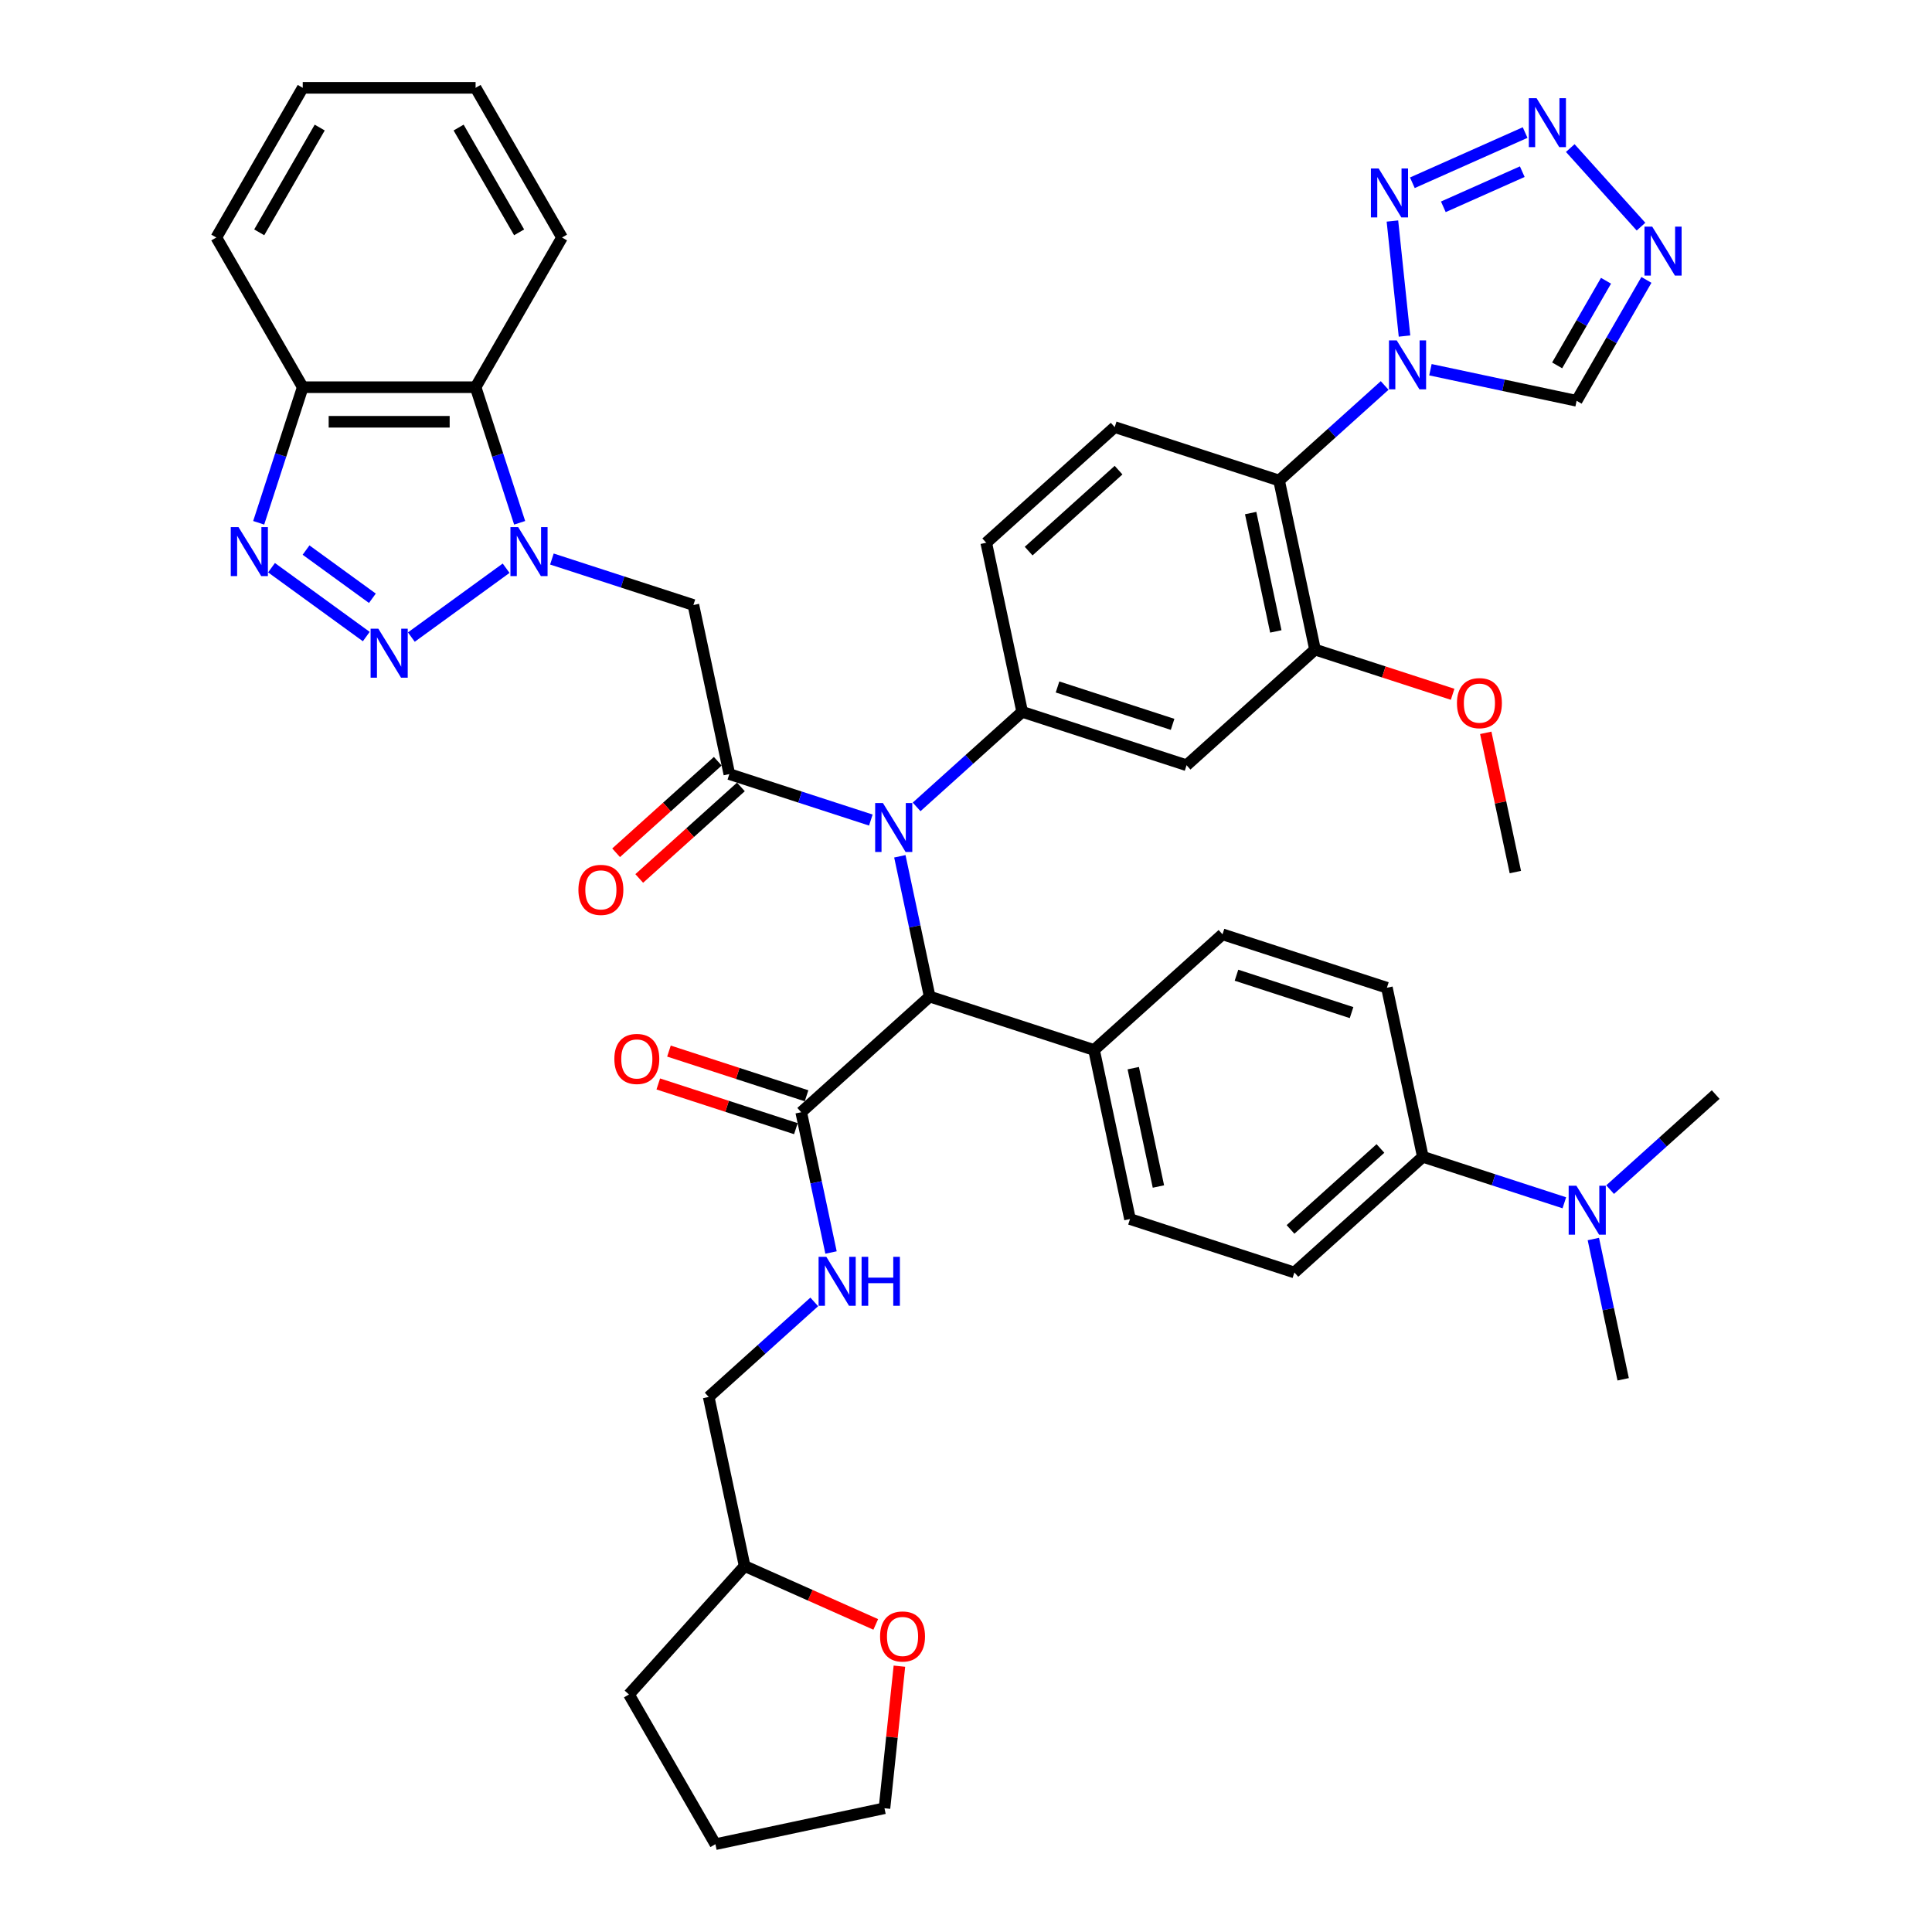 <?xml version='1.0' encoding='iso-8859-1'?>
<svg version='1.1' baseProfile='full'
              xmlns='http://www.w3.org/2000/svg'
                      xmlns:rdkit='http://www.rdkit.org/xml'
                      xmlns:xlink='http://www.w3.org/1999/xlink'
                  xml:space='preserve'
width='1000px' height='1000px' viewBox='0 0 1000 1000'>
<!-- END OF HEADER -->
<rect style='opacity:1.0;fill:#FFFFFF;stroke:none' width='1000' height='1000' x='0' y='0'> </rect>
<path class='bond-0' d='M 261.968,294.111 L 212.913,329.752' style='fill:none;fill-rule:evenodd;stroke:#0000FF;stroke-width:6px;stroke-linecap:butt;stroke-linejoin:miter;stroke-opacity:1' />
<path class='bond-5' d='M 285.659,289.353 L 322.281,301.253' style='fill:none;fill-rule:evenodd;stroke:#0000FF;stroke-width:6px;stroke-linecap:butt;stroke-linejoin:miter;stroke-opacity:1' />
<path class='bond-5' d='M 322.281,301.253 L 358.902,313.152' style='fill:none;fill-rule:evenodd;stroke:#000000;stroke-width:6px;stroke-linecap:butt;stroke-linejoin:miter;stroke-opacity:1' />
<path class='bond-11' d='M 268.971,270.599 L 257.569,235.508' style='fill:none;fill-rule:evenodd;stroke:#0000FF;stroke-width:6px;stroke-linecap:butt;stroke-linejoin:miter;stroke-opacity:1' />
<path class='bond-11' d='M 257.569,235.508 L 246.167,200.416' style='fill:none;fill-rule:evenodd;stroke:#000000;stroke-width:6px;stroke-linecap:butt;stroke-linejoin:miter;stroke-opacity:1' />
<path class='bond-3' d='M 189.588,329.486 L 140.532,293.845' style='fill:none;fill-rule:evenodd;stroke:#0000FF;stroke-width:6px;stroke-linecap:butt;stroke-linejoin:miter;stroke-opacity:1' />
<path class='bond-3' d='M 192.747,309.664 L 158.408,284.715' style='fill:none;fill-rule:evenodd;stroke:#0000FF;stroke-width:6px;stroke-linecap:butt;stroke-linejoin:miter;stroke-opacity:1' />
<path class='bond-1' d='M 377.504,400.664 L 358.902,313.152' style='fill:none;fill-rule:evenodd;stroke:#000000;stroke-width:6px;stroke-linecap:butt;stroke-linejoin:miter;stroke-opacity:1' />
<path class='bond-7' d='M 377.504,400.664 L 414.125,412.563' style='fill:none;fill-rule:evenodd;stroke:#000000;stroke-width:6px;stroke-linecap:butt;stroke-linejoin:miter;stroke-opacity:1' />
<path class='bond-7' d='M 414.125,412.563 L 450.746,424.462' style='fill:none;fill-rule:evenodd;stroke:#0000FF;stroke-width:6px;stroke-linecap:butt;stroke-linejoin:miter;stroke-opacity:1' />
<path class='bond-20' d='M 371.517,394.015 L 345.207,417.704' style='fill:none;fill-rule:evenodd;stroke:#000000;stroke-width:6px;stroke-linecap:butt;stroke-linejoin:miter;stroke-opacity:1' />
<path class='bond-20' d='M 345.207,417.704 L 318.897,441.394' style='fill:none;fill-rule:evenodd;stroke:#FF0000;stroke-width:6px;stroke-linecap:butt;stroke-linejoin:miter;stroke-opacity:1' />
<path class='bond-20' d='M 383.49,407.312 L 357.18,431.002' style='fill:none;fill-rule:evenodd;stroke:#000000;stroke-width:6px;stroke-linecap:butt;stroke-linejoin:miter;stroke-opacity:1' />
<path class='bond-20' d='M 357.18,431.002 L 330.87,454.691' style='fill:none;fill-rule:evenodd;stroke:#FF0000;stroke-width:6px;stroke-linecap:butt;stroke-linejoin:miter;stroke-opacity:1' />
<path class='bond-2' d='M 716.695,199.515 L 689.374,224.115' style='fill:none;fill-rule:evenodd;stroke:#0000FF;stroke-width:6px;stroke-linecap:butt;stroke-linejoin:miter;stroke-opacity:1' />
<path class='bond-2' d='M 689.374,224.115 L 662.053,248.715' style='fill:none;fill-rule:evenodd;stroke:#000000;stroke-width:6px;stroke-linecap:butt;stroke-linejoin:miter;stroke-opacity:1' />
<path class='bond-4' d='M 726.974,173.944 L 720.716,114.403' style='fill:none;fill-rule:evenodd;stroke:#0000FF;stroke-width:6px;stroke-linecap:butt;stroke-linejoin:miter;stroke-opacity:1' />
<path class='bond-12' d='M 740.386,191.367 L 778.219,199.409' style='fill:none;fill-rule:evenodd;stroke:#0000FF;stroke-width:6px;stroke-linecap:butt;stroke-linejoin:miter;stroke-opacity:1' />
<path class='bond-12' d='M 778.219,199.409 L 816.052,207.451' style='fill:none;fill-rule:evenodd;stroke:#000000;stroke-width:6px;stroke-linecap:butt;stroke-linejoin:miter;stroke-opacity:1' />
<path class='bond-44' d='M 133.896,270.599 L 145.298,235.508' style='fill:none;fill-rule:evenodd;stroke:#0000FF;stroke-width:6px;stroke-linecap:butt;stroke-linejoin:miter;stroke-opacity:1' />
<path class='bond-44' d='M 145.298,235.508 L 156.7,200.416' style='fill:none;fill-rule:evenodd;stroke:#000000;stroke-width:6px;stroke-linecap:butt;stroke-linejoin:miter;stroke-opacity:1' />
<path class='bond-6' d='M 731.034,94.599 L 789.4,68.612' style='fill:none;fill-rule:evenodd;stroke:#0000FF;stroke-width:6px;stroke-linecap:butt;stroke-linejoin:miter;stroke-opacity:1' />
<path class='bond-6' d='M 747.067,107.047 L 787.923,88.857' style='fill:none;fill-rule:evenodd;stroke:#0000FF;stroke-width:6px;stroke-linecap:butt;stroke-linejoin:miter;stroke-opacity:1' />
<path class='bond-49' d='M 812.766,76.639 L 849.383,117.306' style='fill:none;fill-rule:evenodd;stroke:#0000FF;stroke-width:6px;stroke-linecap:butt;stroke-linejoin:miter;stroke-opacity:1' />
<path class='bond-9' d='M 474.437,417.645 L 501.758,393.045' style='fill:none;fill-rule:evenodd;stroke:#0000FF;stroke-width:6px;stroke-linecap:butt;stroke-linejoin:miter;stroke-opacity:1' />
<path class='bond-9' d='M 501.758,393.045 L 529.079,368.445' style='fill:none;fill-rule:evenodd;stroke:#000000;stroke-width:6px;stroke-linecap:butt;stroke-linejoin:miter;stroke-opacity:1' />
<path class='bond-15' d='M 465.76,443.216 L 473.477,479.519' style='fill:none;fill-rule:evenodd;stroke:#0000FF;stroke-width:6px;stroke-linecap:butt;stroke-linejoin:miter;stroke-opacity:1' />
<path class='bond-15' d='M 473.477,479.519 L 481.193,515.823' style='fill:none;fill-rule:evenodd;stroke:#000000;stroke-width:6px;stroke-linecap:butt;stroke-linejoin:miter;stroke-opacity:1' />
<path class='bond-8' d='M 852.181,144.875 L 834.116,176.163' style='fill:none;fill-rule:evenodd;stroke:#0000FF;stroke-width:6px;stroke-linecap:butt;stroke-linejoin:miter;stroke-opacity:1' />
<path class='bond-8' d='M 834.116,176.163 L 816.052,207.451' style='fill:none;fill-rule:evenodd;stroke:#000000;stroke-width:6px;stroke-linecap:butt;stroke-linejoin:miter;stroke-opacity:1' />
<path class='bond-8' d='M 831.265,145.315 L 818.62,167.216' style='fill:none;fill-rule:evenodd;stroke:#0000FF;stroke-width:6px;stroke-linecap:butt;stroke-linejoin:miter;stroke-opacity:1' />
<path class='bond-8' d='M 818.62,167.216 L 805.975,189.118' style='fill:none;fill-rule:evenodd;stroke:#000000;stroke-width:6px;stroke-linecap:butt;stroke-linejoin:miter;stroke-opacity:1' />
<path class='bond-13' d='M 529.079,368.445 L 614.167,396.092' style='fill:none;fill-rule:evenodd;stroke:#000000;stroke-width:6px;stroke-linecap:butt;stroke-linejoin:miter;stroke-opacity:1' />
<path class='bond-13' d='M 547.372,355.575 L 606.934,374.928' style='fill:none;fill-rule:evenodd;stroke:#000000;stroke-width:6px;stroke-linecap:butt;stroke-linejoin:miter;stroke-opacity:1' />
<path class='bond-21' d='M 529.079,368.445 L 510.478,280.933' style='fill:none;fill-rule:evenodd;stroke:#000000;stroke-width:6px;stroke-linecap:butt;stroke-linejoin:miter;stroke-opacity:1' />
<path class='bond-10' d='M 662.053,248.715 L 576.965,221.068' style='fill:none;fill-rule:evenodd;stroke:#000000;stroke-width:6px;stroke-linecap:butt;stroke-linejoin:miter;stroke-opacity:1' />
<path class='bond-46' d='M 662.053,248.715 L 680.654,336.227' style='fill:none;fill-rule:evenodd;stroke:#000000;stroke-width:6px;stroke-linecap:butt;stroke-linejoin:miter;stroke-opacity:1' />
<path class='bond-46' d='M 647.341,265.562 L 660.362,326.82' style='fill:none;fill-rule:evenodd;stroke:#000000;stroke-width:6px;stroke-linecap:butt;stroke-linejoin:miter;stroke-opacity:1' />
<path class='bond-16' d='M 246.167,200.416 L 156.7,200.416' style='fill:none;fill-rule:evenodd;stroke:#000000;stroke-width:6px;stroke-linecap:butt;stroke-linejoin:miter;stroke-opacity:1' />
<path class='bond-16' d='M 232.747,218.31 L 170.12,218.31' style='fill:none;fill-rule:evenodd;stroke:#000000;stroke-width:6px;stroke-linecap:butt;stroke-linejoin:miter;stroke-opacity:1' />
<path class='bond-34' d='M 246.167,200.416 L 290.901,122.935' style='fill:none;fill-rule:evenodd;stroke:#000000;stroke-width:6px;stroke-linecap:butt;stroke-linejoin:miter;stroke-opacity:1' />
<path class='bond-14' d='M 614.167,396.092 L 680.654,336.227' style='fill:none;fill-rule:evenodd;stroke:#000000;stroke-width:6px;stroke-linecap:butt;stroke-linejoin:miter;stroke-opacity:1' />
<path class='bond-32' d='M 680.654,336.227 L 716.265,347.798' style='fill:none;fill-rule:evenodd;stroke:#000000;stroke-width:6px;stroke-linecap:butt;stroke-linejoin:miter;stroke-opacity:1' />
<path class='bond-32' d='M 716.265,347.798 L 751.875,359.368' style='fill:none;fill-rule:evenodd;stroke:#FF0000;stroke-width:6px;stroke-linecap:butt;stroke-linejoin:miter;stroke-opacity:1' />
<path class='bond-17' d='M 481.193,515.823 L 414.706,575.688' style='fill:none;fill-rule:evenodd;stroke:#000000;stroke-width:6px;stroke-linecap:butt;stroke-linejoin:miter;stroke-opacity:1' />
<path class='bond-22' d='M 481.193,515.823 L 566.282,543.47' style='fill:none;fill-rule:evenodd;stroke:#000000;stroke-width:6px;stroke-linecap:butt;stroke-linejoin:miter;stroke-opacity:1' />
<path class='bond-35' d='M 156.7,200.416 L 111.966,122.935' style='fill:none;fill-rule:evenodd;stroke:#000000;stroke-width:6px;stroke-linecap:butt;stroke-linejoin:miter;stroke-opacity:1' />
<path class='bond-19' d='M 414.706,575.688 L 422.423,611.991' style='fill:none;fill-rule:evenodd;stroke:#000000;stroke-width:6px;stroke-linecap:butt;stroke-linejoin:miter;stroke-opacity:1' />
<path class='bond-19' d='M 422.423,611.991 L 430.139,648.295' style='fill:none;fill-rule:evenodd;stroke:#0000FF;stroke-width:6px;stroke-linecap:butt;stroke-linejoin:miter;stroke-opacity:1' />
<path class='bond-25' d='M 417.471,567.179 L 381.86,555.609' style='fill:none;fill-rule:evenodd;stroke:#000000;stroke-width:6px;stroke-linecap:butt;stroke-linejoin:miter;stroke-opacity:1' />
<path class='bond-25' d='M 381.86,555.609 L 346.25,544.038' style='fill:none;fill-rule:evenodd;stroke:#FF0000;stroke-width:6px;stroke-linecap:butt;stroke-linejoin:miter;stroke-opacity:1' />
<path class='bond-25' d='M 411.941,584.197 L 376.331,572.626' style='fill:none;fill-rule:evenodd;stroke:#000000;stroke-width:6px;stroke-linecap:butt;stroke-linejoin:miter;stroke-opacity:1' />
<path class='bond-25' d='M 376.331,572.626 L 340.72,561.056' style='fill:none;fill-rule:evenodd;stroke:#FF0000;stroke-width:6px;stroke-linecap:butt;stroke-linejoin:miter;stroke-opacity:1' />
<path class='bond-18' d='M 576.965,221.068 L 510.478,280.933' style='fill:none;fill-rule:evenodd;stroke:#000000;stroke-width:6px;stroke-linecap:butt;stroke-linejoin:miter;stroke-opacity:1' />
<path class='bond-18' d='M 578.965,243.345 L 532.424,285.251' style='fill:none;fill-rule:evenodd;stroke:#000000;stroke-width:6px;stroke-linecap:butt;stroke-linejoin:miter;stroke-opacity:1' />
<path class='bond-31' d='M 421.462,673.866 L 394.141,698.466' style='fill:none;fill-rule:evenodd;stroke:#0000FF;stroke-width:6px;stroke-linecap:butt;stroke-linejoin:miter;stroke-opacity:1' />
<path class='bond-31' d='M 394.141,698.466 L 366.82,723.065' style='fill:none;fill-rule:evenodd;stroke:#000000;stroke-width:6px;stroke-linecap:butt;stroke-linejoin:miter;stroke-opacity:1' />
<path class='bond-27' d='M 566.282,543.47 L 632.769,483.604' style='fill:none;fill-rule:evenodd;stroke:#000000;stroke-width:6px;stroke-linecap:butt;stroke-linejoin:miter;stroke-opacity:1' />
<path class='bond-28' d='M 566.282,543.47 L 584.883,630.982' style='fill:none;fill-rule:evenodd;stroke:#000000;stroke-width:6px;stroke-linecap:butt;stroke-linejoin:miter;stroke-opacity:1' />
<path class='bond-28' d='M 586.574,552.876 L 599.595,614.135' style='fill:none;fill-rule:evenodd;stroke:#000000;stroke-width:6px;stroke-linecap:butt;stroke-linejoin:miter;stroke-opacity:1' />
<path class='bond-23' d='M 736.458,598.763 L 669.971,658.629' style='fill:none;fill-rule:evenodd;stroke:#000000;stroke-width:6px;stroke-linecap:butt;stroke-linejoin:miter;stroke-opacity:1' />
<path class='bond-23' d='M 714.512,594.446 L 667.971,636.351' style='fill:none;fill-rule:evenodd;stroke:#000000;stroke-width:6px;stroke-linecap:butt;stroke-linejoin:miter;stroke-opacity:1' />
<path class='bond-24' d='M 736.458,598.763 L 773.08,610.662' style='fill:none;fill-rule:evenodd;stroke:#000000;stroke-width:6px;stroke-linecap:butt;stroke-linejoin:miter;stroke-opacity:1' />
<path class='bond-24' d='M 773.08,610.662 L 809.701,622.561' style='fill:none;fill-rule:evenodd;stroke:#0000FF;stroke-width:6px;stroke-linecap:butt;stroke-linejoin:miter;stroke-opacity:1' />
<path class='bond-47' d='M 736.458,598.763 L 717.857,511.251' style='fill:none;fill-rule:evenodd;stroke:#000000;stroke-width:6px;stroke-linecap:butt;stroke-linejoin:miter;stroke-opacity:1' />
<path class='bond-36' d='M 824.715,641.316 L 832.431,677.619' style='fill:none;fill-rule:evenodd;stroke:#0000FF;stroke-width:6px;stroke-linecap:butt;stroke-linejoin:miter;stroke-opacity:1' />
<path class='bond-36' d='M 832.431,677.619 L 840.148,713.922' style='fill:none;fill-rule:evenodd;stroke:#000000;stroke-width:6px;stroke-linecap:butt;stroke-linejoin:miter;stroke-opacity:1' />
<path class='bond-37' d='M 833.392,615.745 L 860.713,591.145' style='fill:none;fill-rule:evenodd;stroke:#0000FF;stroke-width:6px;stroke-linecap:butt;stroke-linejoin:miter;stroke-opacity:1' />
<path class='bond-37' d='M 860.713,591.145 L 888.034,566.545' style='fill:none;fill-rule:evenodd;stroke:#000000;stroke-width:6px;stroke-linecap:butt;stroke-linejoin:miter;stroke-opacity:1' />
<path class='bond-26' d='M 453.287,840.793 L 419.354,825.685' style='fill:none;fill-rule:evenodd;stroke:#FF0000;stroke-width:6px;stroke-linecap:butt;stroke-linejoin:miter;stroke-opacity:1' />
<path class='bond-26' d='M 419.354,825.685 L 385.422,810.577' style='fill:none;fill-rule:evenodd;stroke:#000000;stroke-width:6px;stroke-linecap:butt;stroke-linejoin:miter;stroke-opacity:1' />
<path class='bond-38' d='M 465.531,862.409 L 461.666,899.177' style='fill:none;fill-rule:evenodd;stroke:#FF0000;stroke-width:6px;stroke-linecap:butt;stroke-linejoin:miter;stroke-opacity:1' />
<path class='bond-38' d='M 461.666,899.177 L 457.802,935.944' style='fill:none;fill-rule:evenodd;stroke:#000000;stroke-width:6px;stroke-linecap:butt;stroke-linejoin:miter;stroke-opacity:1' />
<path class='bond-30' d='M 632.769,483.604 L 717.857,511.251' style='fill:none;fill-rule:evenodd;stroke:#000000;stroke-width:6px;stroke-linecap:butt;stroke-linejoin:miter;stroke-opacity:1' />
<path class='bond-30' d='M 640.003,504.769 L 699.564,524.122' style='fill:none;fill-rule:evenodd;stroke:#000000;stroke-width:6px;stroke-linecap:butt;stroke-linejoin:miter;stroke-opacity:1' />
<path class='bond-29' d='M 584.883,630.982 L 669.971,658.629' style='fill:none;fill-rule:evenodd;stroke:#000000;stroke-width:6px;stroke-linecap:butt;stroke-linejoin:miter;stroke-opacity:1' />
<path class='bond-33' d='M 366.82,723.065 L 385.422,810.577' style='fill:none;fill-rule:evenodd;stroke:#000000;stroke-width:6px;stroke-linecap:butt;stroke-linejoin:miter;stroke-opacity:1' />
<path class='bond-39' d='M 769.025,379.316 L 776.685,415.351' style='fill:none;fill-rule:evenodd;stroke:#FF0000;stroke-width:6px;stroke-linecap:butt;stroke-linejoin:miter;stroke-opacity:1' />
<path class='bond-39' d='M 776.685,415.351 L 784.344,451.386' style='fill:none;fill-rule:evenodd;stroke:#000000;stroke-width:6px;stroke-linecap:butt;stroke-linejoin:miter;stroke-opacity:1' />
<path class='bond-40' d='M 385.422,810.577 L 325.556,877.065' style='fill:none;fill-rule:evenodd;stroke:#000000;stroke-width:6px;stroke-linecap:butt;stroke-linejoin:miter;stroke-opacity:1' />
<path class='bond-41' d='M 290.901,122.935 L 246.167,45.455' style='fill:none;fill-rule:evenodd;stroke:#000000;stroke-width:6px;stroke-linecap:butt;stroke-linejoin:miter;stroke-opacity:1' />
<path class='bond-41' d='M 268.694,120.26 L 237.381,66.023' style='fill:none;fill-rule:evenodd;stroke:#000000;stroke-width:6px;stroke-linecap:butt;stroke-linejoin:miter;stroke-opacity:1' />
<path class='bond-45' d='M 111.966,122.935 L 156.7,45.455' style='fill:none;fill-rule:evenodd;stroke:#000000;stroke-width:6px;stroke-linecap:butt;stroke-linejoin:miter;stroke-opacity:1' />
<path class='bond-45' d='M 134.172,120.26 L 165.486,66.023' style='fill:none;fill-rule:evenodd;stroke:#000000;stroke-width:6px;stroke-linecap:butt;stroke-linejoin:miter;stroke-opacity:1' />
<path class='bond-48' d='M 457.802,935.944 L 370.29,954.545' style='fill:none;fill-rule:evenodd;stroke:#000000;stroke-width:6px;stroke-linecap:butt;stroke-linejoin:miter;stroke-opacity:1' />
<path class='bond-42' d='M 325.556,877.065 L 370.29,954.545' style='fill:none;fill-rule:evenodd;stroke:#000000;stroke-width:6px;stroke-linecap:butt;stroke-linejoin:miter;stroke-opacity:1' />
<path class='bond-43' d='M 246.167,45.455 L 156.7,45.455' style='fill:none;fill-rule:evenodd;stroke:#000000;stroke-width:6px;stroke-linecap:butt;stroke-linejoin:miter;stroke-opacity:1' />
<path  class='atom-0' d='M 268.213 272.836
L 276.516 286.256
Q 277.339 287.58, 278.663 289.978
Q 279.987 292.376, 280.059 292.519
L 280.059 272.836
L 283.423 272.836
L 283.423 298.173
L 279.951 298.173
L 271.04 283.501
Q 270.003 281.783, 268.893 279.815
Q 267.82 277.846, 267.498 277.238
L 267.498 298.173
L 264.205 298.173
L 264.205 272.836
L 268.213 272.836
' fill='#0000FF'/>
<path  class='atom-1' d='M 195.833 325.424
L 204.135 338.844
Q 204.958 340.168, 206.283 342.566
Q 207.607 344.963, 207.678 345.106
L 207.678 325.424
L 211.042 325.424
L 211.042 350.761
L 207.571 350.761
L 198.66 336.088
Q 197.622 334.37, 196.513 332.402
Q 195.439 330.434, 195.117 329.825
L 195.117 350.761
L 191.825 350.761
L 191.825 325.424
L 195.833 325.424
' fill='#0000FF'/>
<path  class='atom-3' d='M 722.94 176.181
L 731.242 189.601
Q 732.065 190.925, 733.389 193.323
Q 734.714 195.721, 734.785 195.864
L 734.785 176.181
L 738.149 176.181
L 738.149 201.518
L 734.678 201.518
L 725.767 186.846
Q 724.729 185.128, 723.62 183.159
Q 722.546 181.191, 722.224 180.583
L 722.224 201.518
L 718.932 201.518
L 718.932 176.181
L 722.94 176.181
' fill='#0000FF'/>
<path  class='atom-4' d='M 123.452 272.836
L 131.755 286.256
Q 132.578 287.58, 133.902 289.978
Q 135.226 292.376, 135.298 292.519
L 135.298 272.836
L 138.662 272.836
L 138.662 298.173
L 135.19 298.173
L 126.279 283.501
Q 125.242 281.783, 124.132 279.815
Q 123.059 277.846, 122.737 277.238
L 122.737 298.173
L 119.444 298.173
L 119.444 272.836
L 123.452 272.836
' fill='#0000FF'/>
<path  class='atom-5' d='M 713.588 87.204
L 721.89 100.624
Q 722.713 101.948, 724.038 104.346
Q 725.362 106.744, 725.433 106.887
L 725.433 87.204
L 728.797 87.204
L 728.797 112.541
L 725.326 112.541
L 716.415 97.868
Q 715.377 96.151, 714.268 94.182
Q 713.194 92.214, 712.872 91.606
L 712.872 112.541
L 709.58 112.541
L 709.58 87.204
L 713.588 87.204
' fill='#0000FF'/>
<path  class='atom-7' d='M 795.32 50.814
L 803.623 64.234
Q 804.446 65.558, 805.77 67.956
Q 807.094 70.354, 807.166 70.497
L 807.166 50.814
L 810.53 50.814
L 810.53 76.151
L 807.058 76.151
L 798.147 61.479
Q 797.109 59.761, 796 57.793
Q 794.926 55.825, 794.604 55.216
L 794.604 76.151
L 791.312 76.151
L 791.312 50.814
L 795.32 50.814
' fill='#0000FF'/>
<path  class='atom-8' d='M 456.991 415.642
L 465.294 429.062
Q 466.117 430.386, 467.441 432.784
Q 468.765 435.182, 468.837 435.325
L 468.837 415.642
L 472.201 415.642
L 472.201 440.979
L 468.729 440.979
L 459.818 426.307
Q 458.781 424.589, 457.671 422.62
Q 456.598 420.652, 456.276 420.044
L 456.276 440.979
L 452.983 440.979
L 452.983 415.642
L 456.991 415.642
' fill='#0000FF'/>
<path  class='atom-9' d='M 855.185 117.301
L 863.488 130.722
Q 864.311 132.046, 865.635 134.443
Q 866.959 136.841, 867.031 136.984
L 867.031 117.301
L 870.395 117.301
L 870.395 142.639
L 866.923 142.639
L 858.013 127.966
Q 856.975 126.248, 855.865 124.28
Q 854.792 122.312, 854.47 121.703
L 854.47 142.639
L 851.177 142.639
L 851.177 117.301
L 855.185 117.301
' fill='#0000FF'/>
<path  class='atom-20' d='M 427.707 650.532
L 436.009 663.952
Q 436.832 665.276, 438.157 667.673
Q 439.481 670.071, 439.552 670.214
L 439.552 650.532
L 442.916 650.532
L 442.916 675.869
L 439.445 675.869
L 430.534 661.196
Q 429.496 659.478, 428.387 657.51
Q 427.313 655.542, 426.991 654.933
L 426.991 675.869
L 423.699 675.869
L 423.699 650.532
L 427.707 650.532
' fill='#0000FF'/>
<path  class='atom-20' d='M 445.958 650.532
L 449.394 650.532
L 449.394 661.303
L 462.348 661.303
L 462.348 650.532
L 465.784 650.532
L 465.784 675.869
L 462.348 675.869
L 462.348 664.166
L 449.394 664.166
L 449.394 675.869
L 445.958 675.869
L 445.958 650.532
' fill='#0000FF'/>
<path  class='atom-21' d='M 299.386 460.601
Q 299.386 454.517, 302.392 451.117
Q 305.398 447.717, 311.016 447.717
Q 316.635 447.717, 319.641 451.117
Q 322.647 454.517, 322.647 460.601
Q 322.647 466.756, 319.605 470.263
Q 316.563 473.734, 311.016 473.734
Q 305.434 473.734, 302.392 470.263
Q 299.386 466.792, 299.386 460.601
M 311.016 470.871
Q 314.881 470.871, 316.957 468.295
Q 319.069 465.682, 319.069 460.601
Q 319.069 455.626, 316.957 453.121
Q 314.881 450.58, 311.016 450.58
Q 307.151 450.58, 305.04 453.085
Q 302.964 455.59, 302.964 460.601
Q 302.964 465.718, 305.04 468.295
Q 307.151 470.871, 311.016 470.871
' fill='#FF0000'/>
<path  class='atom-25' d='M 815.946 613.742
L 824.249 627.162
Q 825.072 628.486, 826.396 630.884
Q 827.72 633.281, 827.792 633.424
L 827.792 613.742
L 831.155 613.742
L 831.155 639.079
L 827.684 639.079
L 818.773 624.406
Q 817.735 622.688, 816.626 620.72
Q 815.552 618.752, 815.23 618.143
L 815.23 639.079
L 811.938 639.079
L 811.938 613.742
L 815.946 613.742
' fill='#0000FF'/>
<path  class='atom-26' d='M 317.987 548.113
Q 317.987 542.029, 320.993 538.629
Q 323.999 535.229, 329.618 535.229
Q 335.236 535.229, 338.242 538.629
Q 341.248 542.029, 341.248 548.113
Q 341.248 554.268, 338.207 557.775
Q 335.165 561.246, 329.618 561.246
Q 324.035 561.246, 320.993 557.775
Q 317.987 554.304, 317.987 548.113
M 329.618 558.383
Q 333.483 558.383, 335.558 555.807
Q 337.67 553.194, 337.67 548.113
Q 337.67 543.138, 335.558 540.633
Q 333.483 538.092, 329.618 538.092
Q 325.753 538.092, 323.641 540.597
Q 321.566 543.102, 321.566 548.113
Q 321.566 553.23, 323.641 555.807
Q 325.753 558.383, 329.618 558.383
' fill='#FF0000'/>
<path  class='atom-27' d='M 455.523 847.039
Q 455.523 840.955, 458.529 837.555
Q 461.535 834.155, 467.154 834.155
Q 472.772 834.155, 475.779 837.555
Q 478.785 840.955, 478.785 847.039
Q 478.785 853.194, 475.743 856.701
Q 472.701 860.172, 467.154 860.172
Q 461.571 860.172, 458.529 856.701
Q 455.523 853.23, 455.523 847.039
M 467.154 857.309
Q 471.019 857.309, 473.095 854.733
Q 475.206 852.12, 475.206 847.039
Q 475.206 842.064, 473.095 839.559
Q 471.019 837.018, 467.154 837.018
Q 463.289 837.018, 461.178 839.523
Q 459.102 842.028, 459.102 847.039
Q 459.102 852.156, 461.178 854.733
Q 463.289 857.309, 467.154 857.309
' fill='#FF0000'/>
<path  class='atom-33' d='M 754.112 363.945
Q 754.112 357.862, 757.118 354.462
Q 760.124 351.062, 765.743 351.062
Q 771.361 351.062, 774.368 354.462
Q 777.374 357.862, 777.374 363.945
Q 777.374 370.101, 774.332 373.608
Q 771.29 377.079, 765.743 377.079
Q 760.16 377.079, 757.118 373.608
Q 754.112 370.137, 754.112 363.945
M 765.743 374.216
Q 769.608 374.216, 771.683 371.64
Q 773.795 369.027, 773.795 363.945
Q 773.795 358.971, 771.683 356.466
Q 769.608 353.925, 765.743 353.925
Q 761.878 353.925, 759.766 356.43
Q 757.691 358.935, 757.691 363.945
Q 757.691 369.063, 759.766 371.64
Q 761.878 374.216, 765.743 374.216
' fill='#FF0000'/>
</svg>
